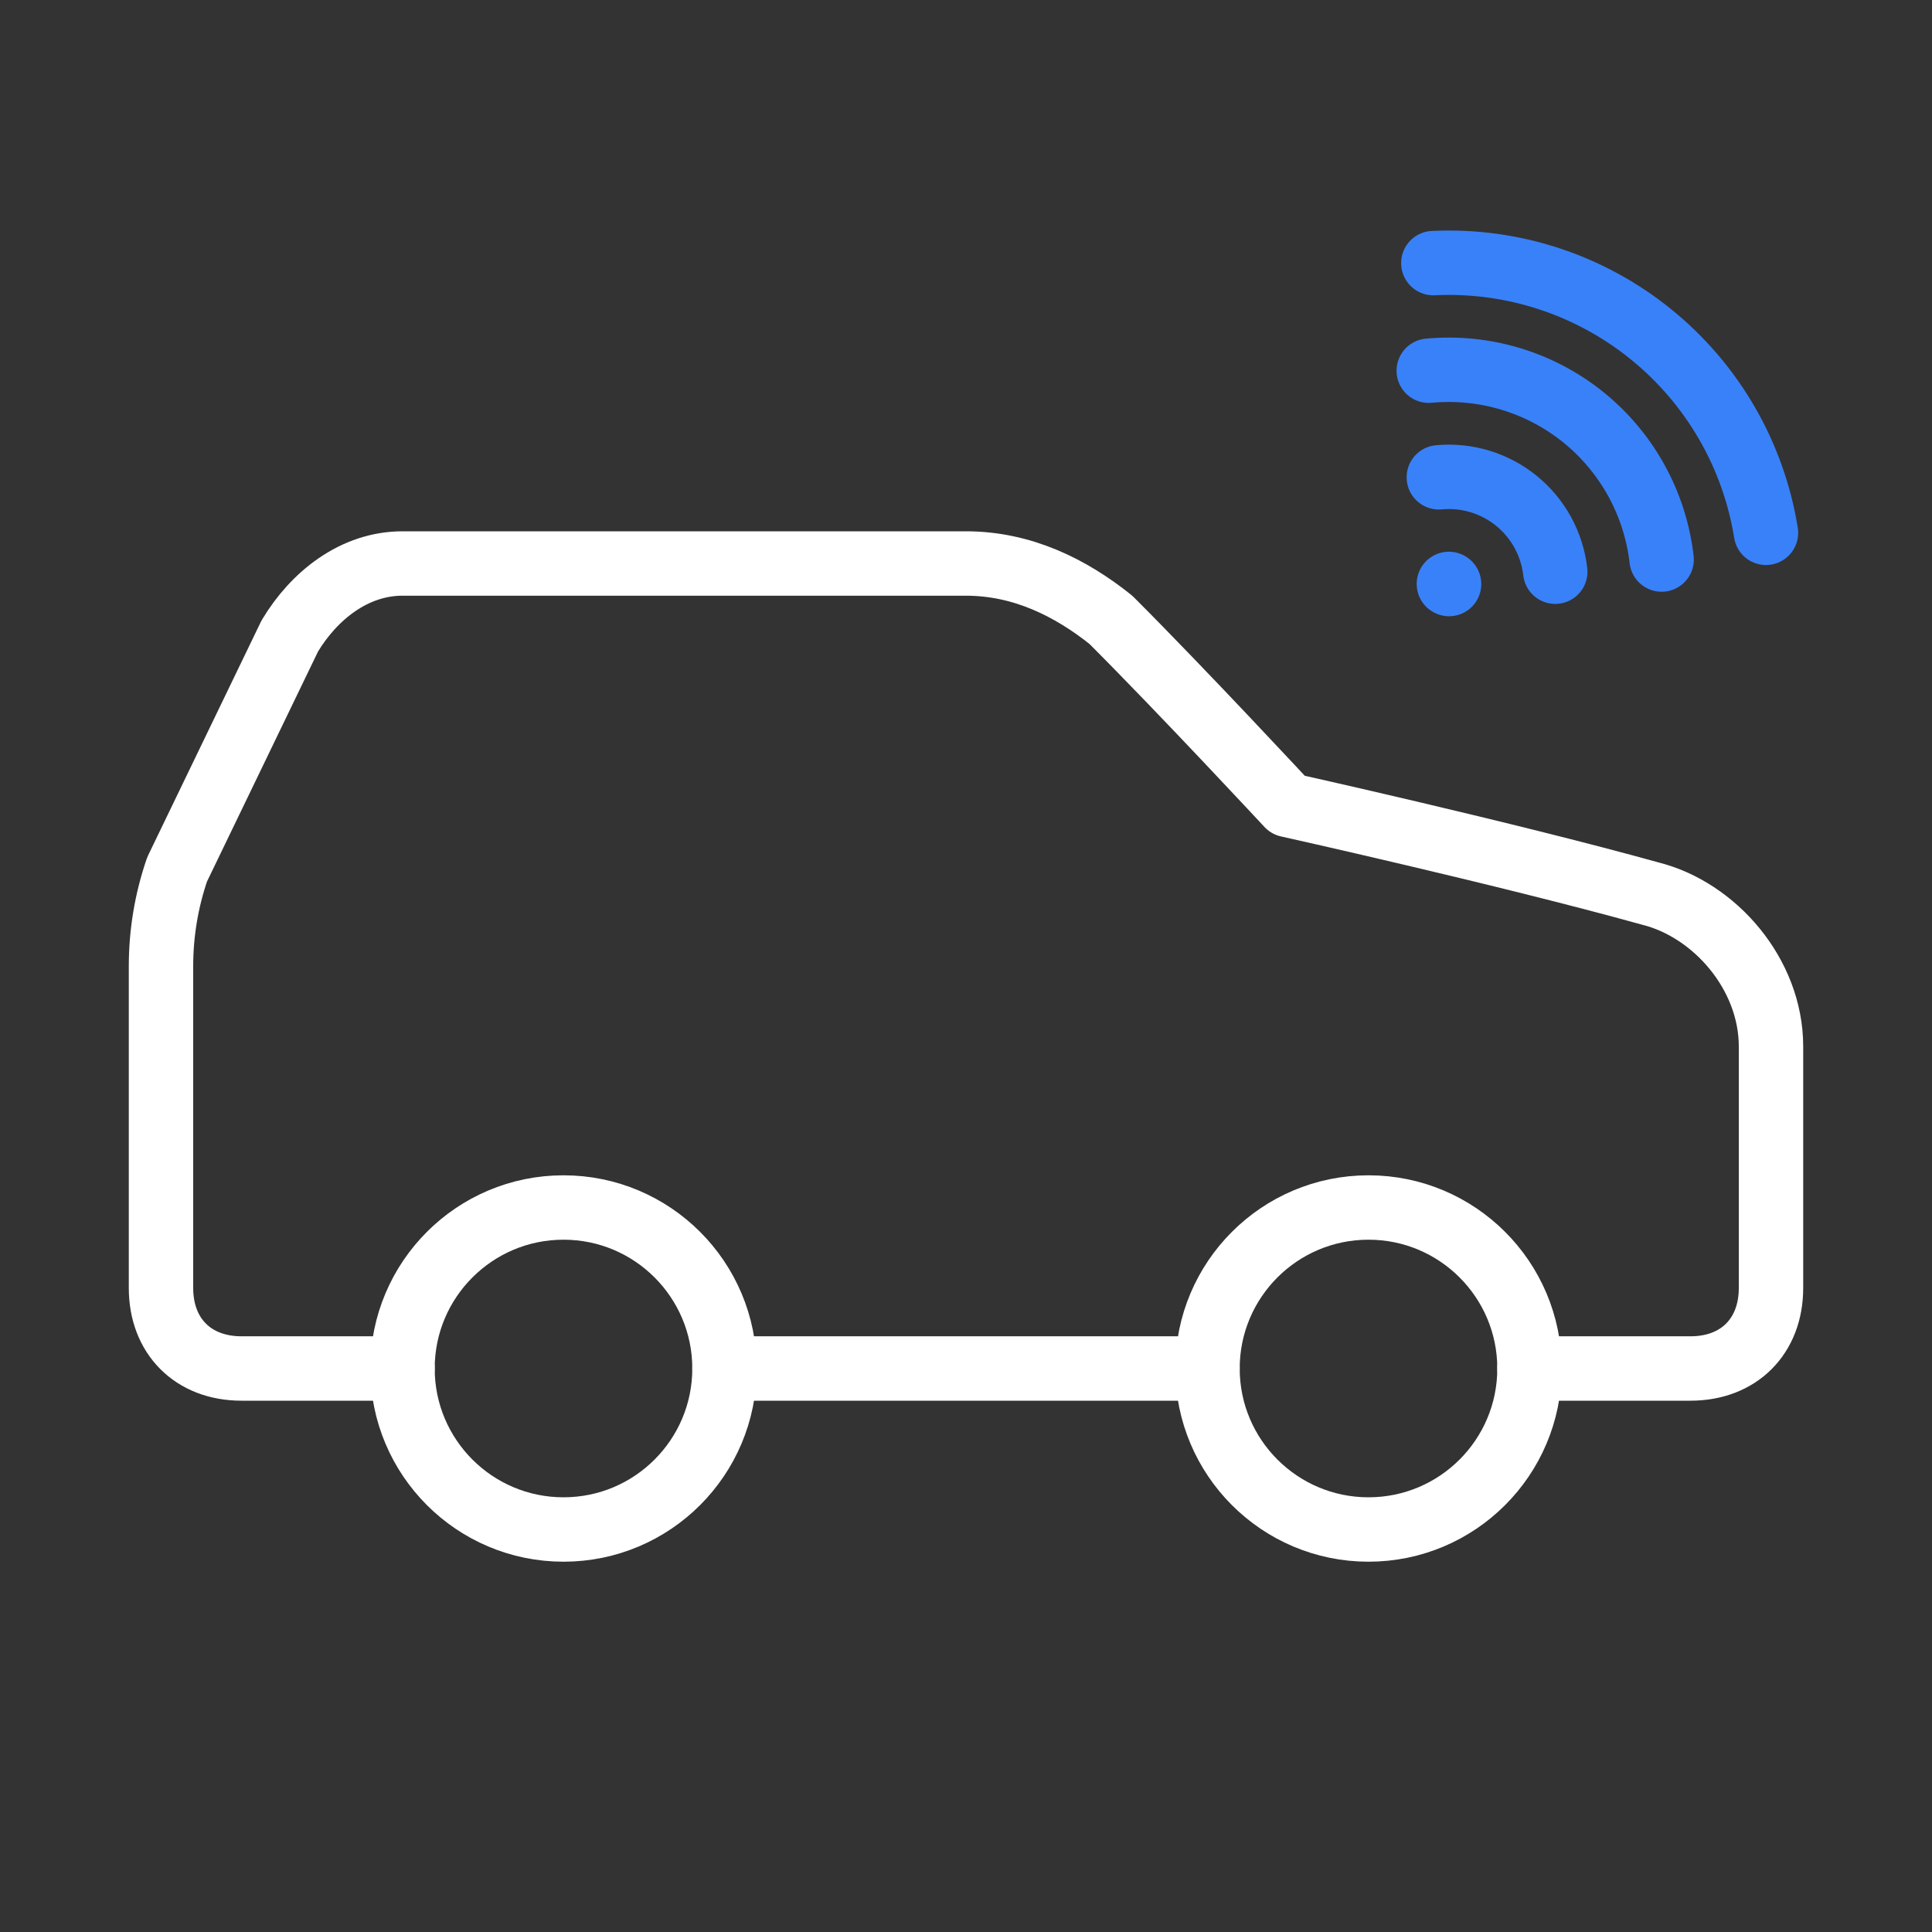 <svg width="60" height="60" viewBox="0 0 60 60" fill="none" xmlns="http://www.w3.org/2000/svg">
<rect x="0" y="0" width="60" height="60" fill="#333333" stroke="none"/>
<path d="M47.5 42.5H52.5C54 42.5 55 41.5 55 40V32.5C55 30.25 53.25 28.25 51.25 27.75C46.75 26.5 40 25 40 25C40 25 36.75 21.5 34.5 19.25C33.25 18.25 31.75 17.5 30 17.5H12.5C11 17.5 9.75 18.5 9 19.75L5.5 27C5.169 27.966 5 28.979 5 30V40C5 41.5 6 42.5 7.5 42.5H12.5" stroke="white" stroke-width="2" stroke-linecap="round" stroke-linejoin="round"/>
<path d="M17.5 47.5C20.261 47.5 22.5 45.261 22.5 42.5C22.5 39.739 20.261 37.5 17.5 37.5C14.739 37.5 12.5 39.739 12.5 42.5C12.5 45.261 14.739 47.5 17.5 47.5Z" stroke="white" stroke-width="2" stroke-linecap="round" stroke-linejoin="round"/>
<path d="M22.5 42.5H37.5" stroke="white" stroke-width="2" stroke-linecap="round" stroke-linejoin="round"/>
<path d="M42.5 47.5C45.261 47.5 47.5 45.261 47.5 42.5C47.5 39.739 45.261 37.5 42.5 37.5C39.739 37.5 37.5 39.739 37.5 42.5C37.5 45.261 39.739 47.5 42.5 47.5Z" stroke="white" stroke-width="2" stroke-linecap="round" stroke-linejoin="round"/>
<g clip-path="url(#clip0_2087_175)">
<path d="M44.996 18.134L45.002 18.138" stroke="#3981F8" stroke-width="2" stroke-linecap="round" stroke-linejoin="round"/>
<path d="M44.513 8.171C46.964 8.052 49.373 8.84 51.278 10.386C53.184 11.931 54.454 14.124 54.844 16.547" stroke="#3981F8" stroke-width="2" stroke-linecap="round" stroke-linejoin="round"/>
<path d="M44.371 11.513C46.104 11.35 47.832 11.872 49.184 12.968C50.536 14.065 51.405 15.647 51.603 17.377" stroke="#3981F8" stroke-width="2" stroke-linecap="round" stroke-linejoin="round"/>
<path d="M44.684 14.823C45.551 14.742 46.415 15.003 47.091 15.551C47.767 16.099 48.201 16.89 48.3 17.755" stroke="#3981F8" stroke-width="2" stroke-linecap="round" stroke-linejoin="round"/>
</g>
<defs>
<clipPath id="clip0_2087_175">
<rect width="15.96" height="15.96" fill="white" transform="translate(47.174 2.777) rotate(39.034)"/>
</clipPath>
</defs>
</svg>
